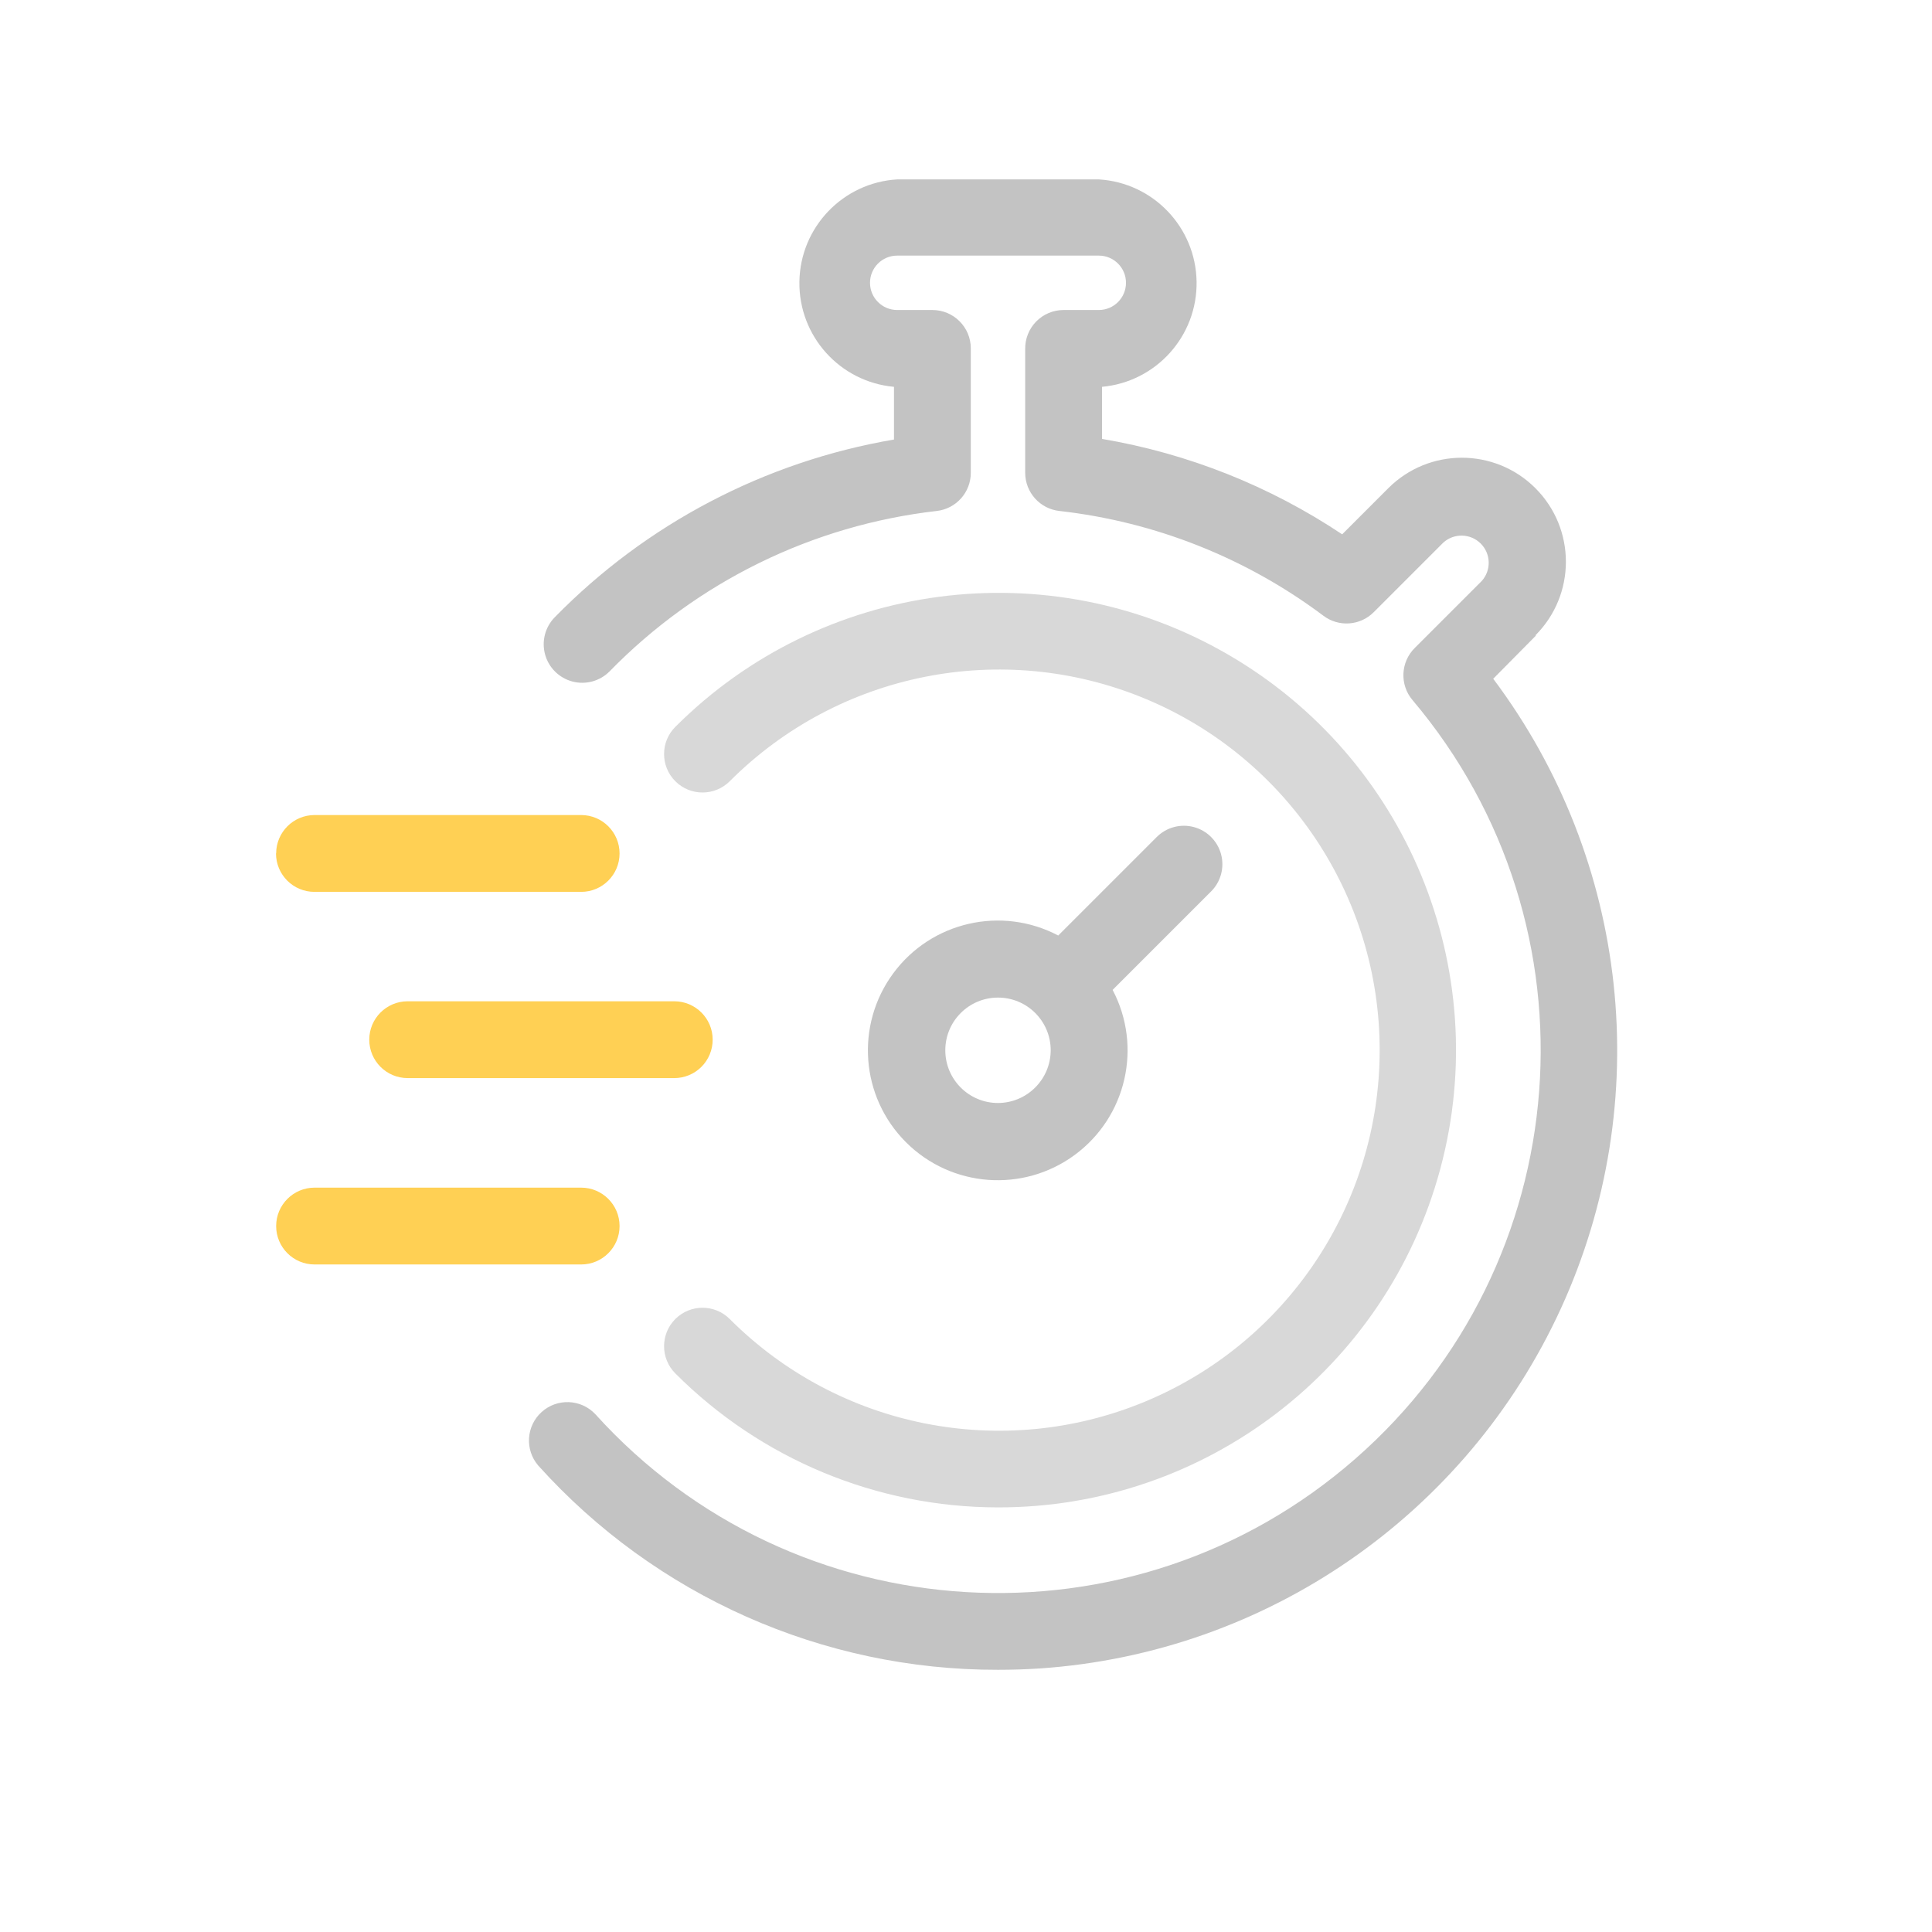 <?xml version="1.0" encoding="UTF-8"?>
<svg width="140px" height="140px" viewBox="0 0 140 140" version="1.1" xmlns="http://www.w3.org/2000/svg" xmlns:xlink="http://www.w3.org/1999/xlink">
    <!-- Generator: Sketch 43.2 (39069) - http://www.bohemiancoding.com/sketch -->
    <title>ic_quick</title>
    <desc>Created with Sketch.</desc>
    <defs></defs>
    <g id="Page-1" stroke="none" stroke-width="1" fill="none" fill-rule="evenodd">
        <g id="Artboard-2" transform="translate(-713, -915)">
            <rect id="Rectangle-25-Copy-5" x="713" y="915" width="140" height="140"></rect>
            <g id="fast" transform="translate(733, 928)">
                <path d="M91.299,33.057 L88.204,36.186 C98.077,49.342 99.961,66.846 93.116,81.802 C86.27,96.759 71.791,106.773 55.381,107.9 C54.356,107.967 53.339,108 52.33,108 C39.624,108.028 27.506,102.647 19.006,93.203 C18.019,92.057 18.127,90.333 19.249,89.32 C20.371,88.306 22.097,88.374 23.136,89.473 C37.525,105.401 62.027,106.849 78.192,92.727 C94.356,78.605 96.211,54.13 82.358,37.733 C81.418,36.627 81.486,34.984 82.514,33.959 L87.369,29.104 C88.073,28.326 88.043,27.131 87.3,26.389 C86.558,25.647 85.364,25.617 84.585,26.321 L79.541,31.365 C78.561,32.345 77.009,32.454 75.901,31.621 C70.315,27.431 63.711,24.81 56.772,24.027 C55.362,23.874 54.293,22.685 54.289,21.266 L54.289,12.292 C54.278,11.546 54.566,10.827 55.089,10.295 C55.612,9.763 56.327,9.464 57.073,9.464 L59.623,9.464 C60.711,9.464 61.593,8.582 61.593,7.493 C61.593,6.405 60.711,5.522 59.623,5.522 L45.015,5.522 C43.926,5.522 43.044,6.405 43.044,7.493 C43.044,8.582 43.926,9.464 45.015,9.464 L47.565,9.464 C49.102,9.464 50.348,10.71 50.348,12.247 L50.348,21.266 C50.346,22.681 49.282,23.869 47.876,24.027 C38.878,25.058 30.51,29.159 24.183,35.64 C23.485,36.352 22.46,36.638 21.494,36.389 C20.529,36.14 19.769,35.396 19.501,34.435 C19.234,33.474 19.499,32.444 20.197,31.732 C26.829,24.955 35.434,20.446 44.781,18.85 L44.781,15.031 C40.854,14.673 37.867,11.35 37.928,7.407 C37.989,3.465 41.079,0.235 45.015,0 L59.623,0 C63.559,0.235 66.648,3.465 66.709,7.407 C66.771,11.35 63.783,14.673 59.856,15.031 L59.856,18.805 C66.08,19.859 72.01,22.215 77.259,25.72 L80.599,22.379 C83.542,19.434 88.315,19.431 91.26,22.374 C94.205,25.316 94.208,30.089 91.266,33.035 L91.299,33.057 Z" id="Shape" fill="#C3C3C3" fill-rule="nonzero"></path>
                <path d="M52.319,96.231 C67.323,96.255 80.47,86.193 84.368,71.704 C88.266,57.215 81.941,41.915 68.95,34.408 C55.96,26.9 39.545,29.059 28.937,39.671 C27.849,40.759 27.849,42.524 28.937,43.612 C30.026,44.7 31.79,44.7 32.879,43.612 C40.763,35.715 52.628,33.346 62.94,37.612 C73.251,41.878 79.976,51.938 79.976,63.096 C79.976,74.255 73.251,84.315 62.94,88.581 C52.628,92.847 40.763,90.478 32.879,82.581 C31.79,81.493 30.026,81.493 28.937,82.581 C27.849,83.669 27.849,85.434 28.937,86.522 C35.133,92.734 43.545,96.227 52.319,96.231 L52.319,96.231 Z" id="Path" fill="#D8D8D8"></path>
                <path d="M67.762,51.595 L60.625,58.732 C62.792,62.848 61.626,67.93 57.881,70.689 C54.136,73.449 48.937,73.057 45.647,69.768 C42.358,66.479 41.966,61.279 44.726,57.534 C47.485,53.789 52.567,52.623 56.683,54.791 L63.82,47.654 C64.524,46.95 65.55,46.675 66.512,46.932 C67.474,47.19 68.225,47.941 68.483,48.903 C68.741,49.865 68.466,50.891 67.762,51.595 L67.762,51.595 Z M56.138,63.108 C56.138,60.998 54.428,59.289 52.319,59.289 C50.21,59.289 48.5,60.998 48.5,63.108 C48.5,65.217 50.21,66.927 52.319,66.927 C54.425,66.92 56.132,65.214 56.138,63.108 L56.138,63.108 Z" id="Combined-Shape" fill="#C3C3C3"></path>
                <path d="M0,48.845 C0,50.382 1.246,51.628 2.784,51.628 L22.112,51.628 C23.649,51.628 24.896,50.382 24.896,48.845 C24.896,47.308 23.649,46.061 22.112,46.061 L2.795,46.061 C1.262,46.061 0.017,47.301 0.011,48.834 L0,48.845 Z" id="Path" fill="#FFD054"></path>
                <path d="M31.643,62.339 C31.643,60.802 30.397,59.556 28.859,59.556 L9.542,59.556 C8.005,59.556 6.758,60.802 6.758,62.339 C6.758,63.877 8.005,65.123 9.542,65.123 L28.859,65.123 C29.598,65.123 30.306,64.83 30.828,64.308 C31.35,63.786 31.643,63.078 31.643,62.339 L31.643,62.339 Z" id="Path" fill="#FFD054"></path>
                <path d="M2.795,78.628 L22.112,78.628 C23.649,78.628 24.896,77.382 24.896,75.845 C24.896,74.308 23.649,73.061 22.112,73.061 L2.795,73.061 C1.257,73.061 0.011,74.308 0.011,75.845 C0.011,77.382 1.257,78.628 2.795,78.628 Z" id="Path" fill="#FFD054"></path>
            </g>
        </g>
    </g>
</svg>